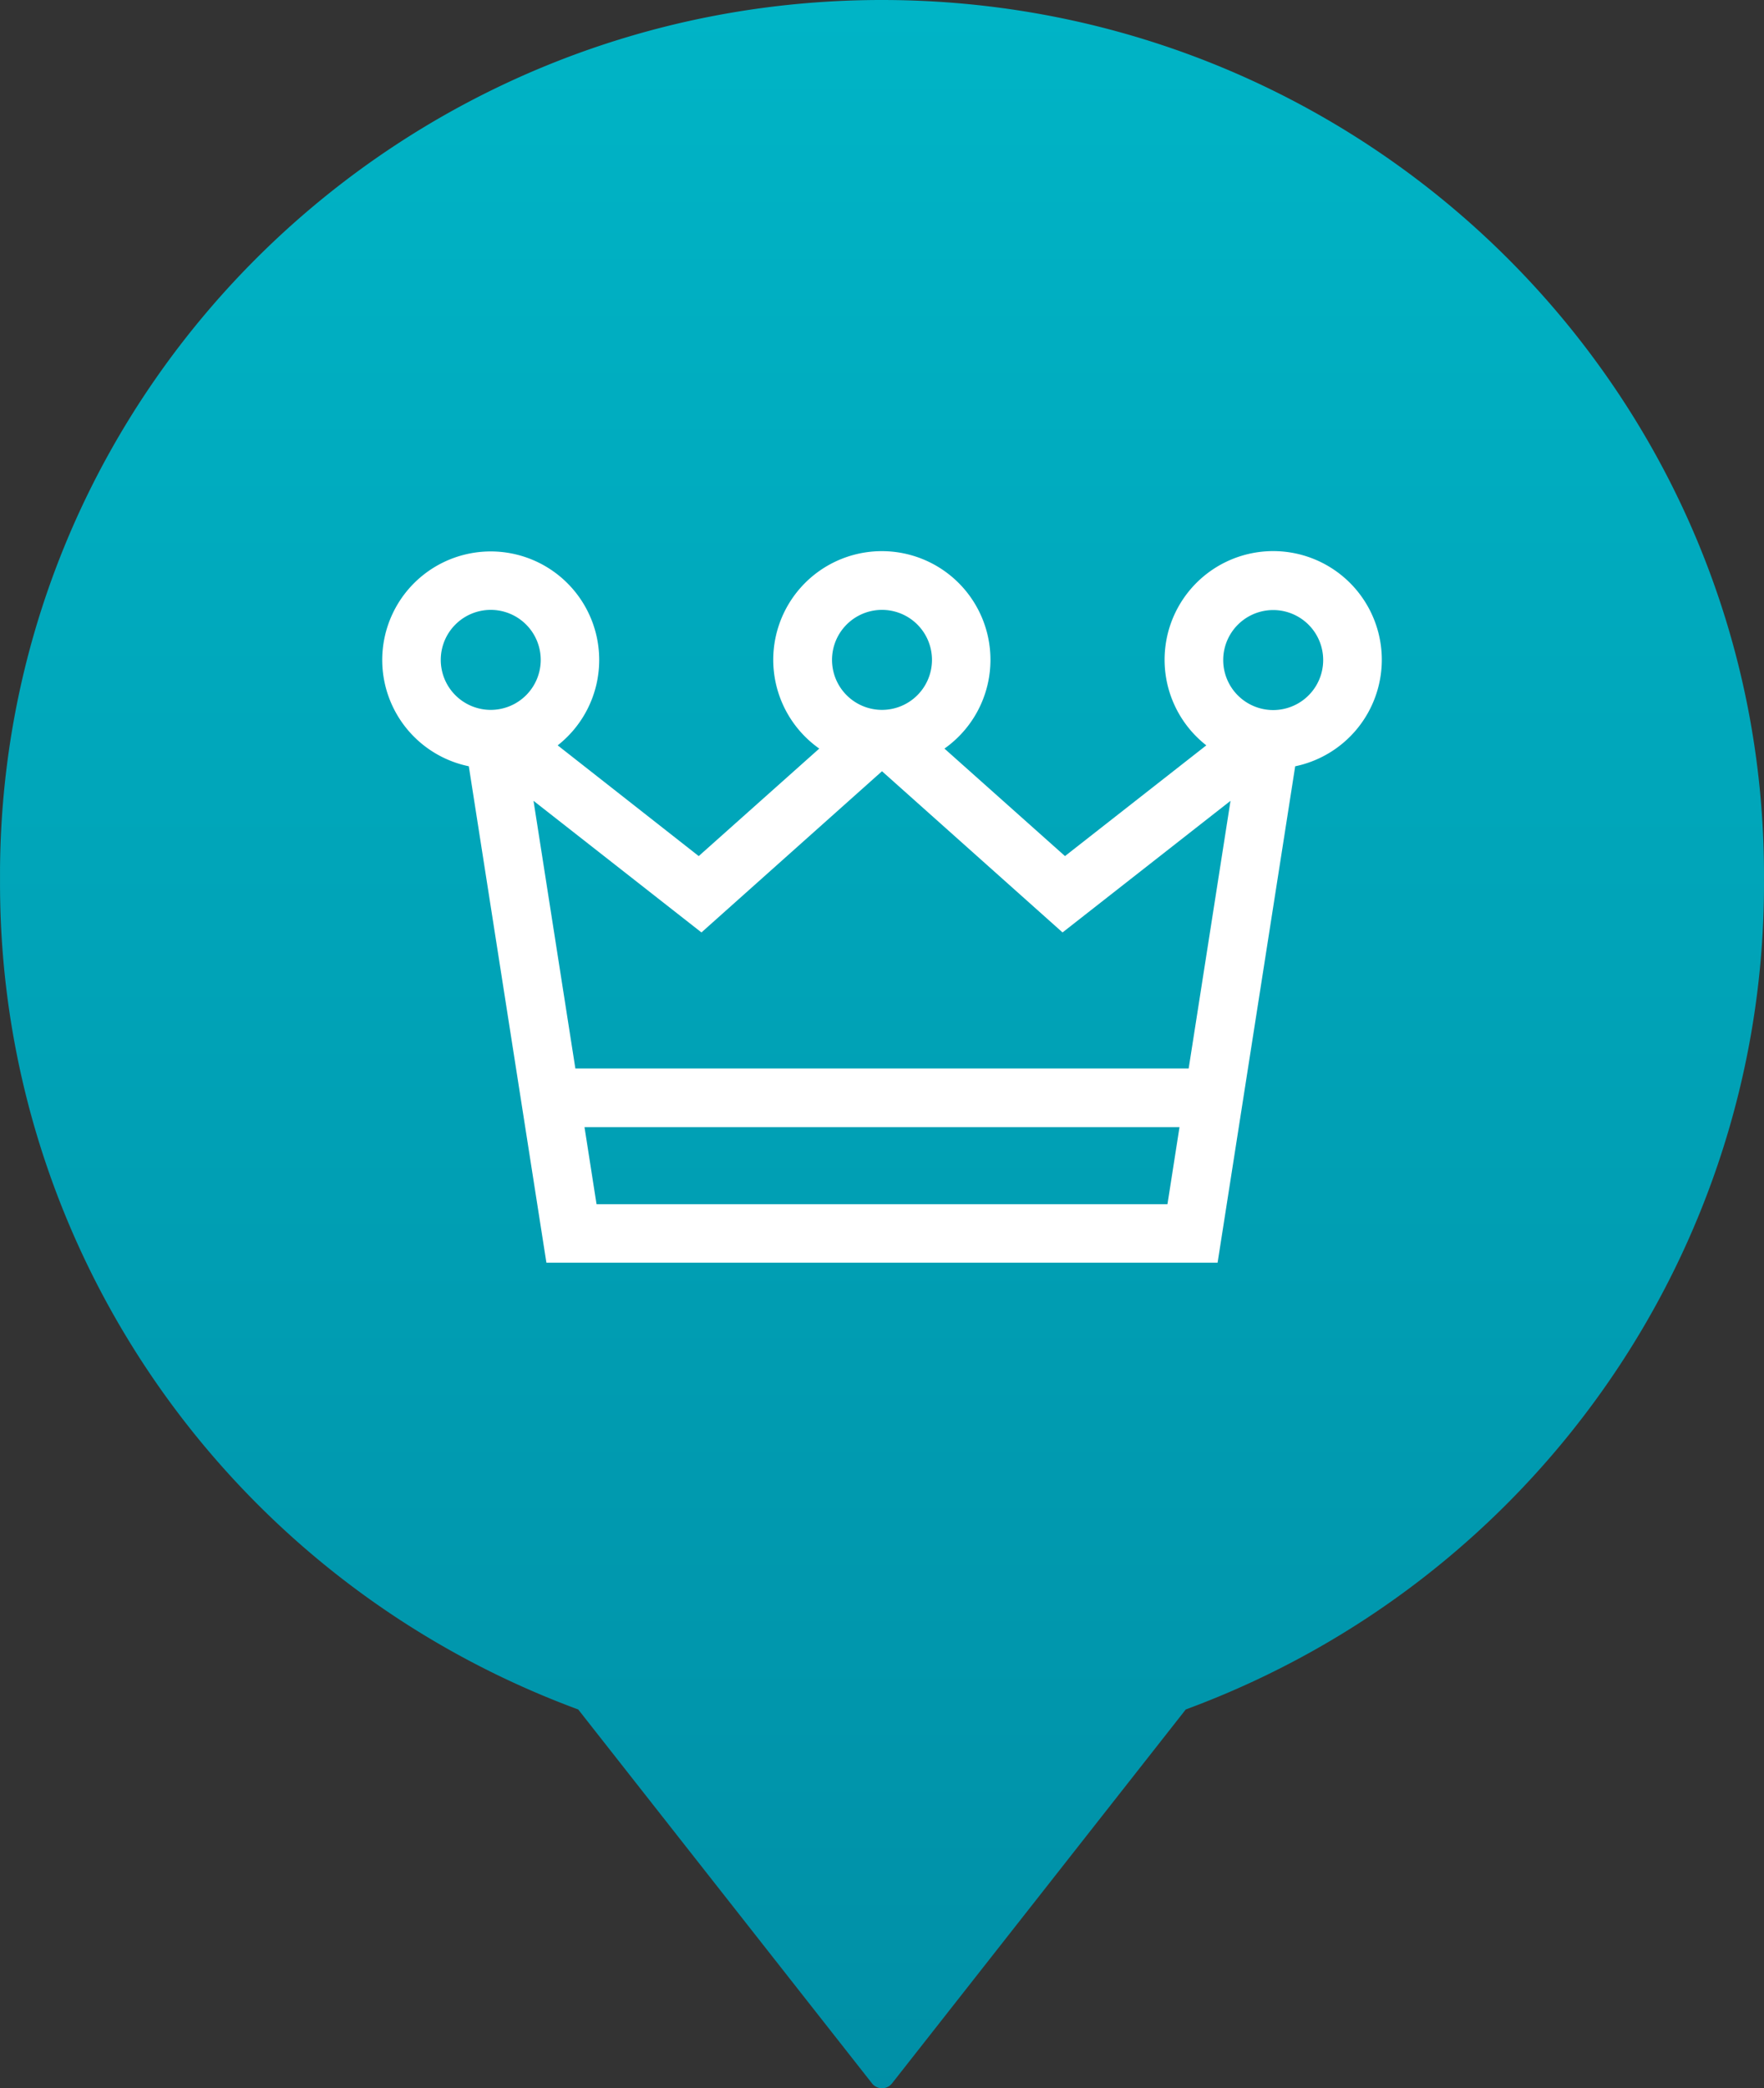 <svg xmlns="http://www.w3.org/2000/svg" width="60" height="71" viewBox="0 0 60 71"><rect x="0" y="0" width="60" height="71" fill="#333333" stroke="none"/><defs><linearGradient id="a" x1="-1522.697" y1="1260.873" x2="-1522.697" y2="1259.874" gradientTransform="matrix(59.586 0 0 -71.071 90761.476 89612.012)" gradientUnits="userSpaceOnUse"><stop offset="0" stop-color="#00b4c6"/><stop offset="1" stop-color="#008fa6"/></linearGradient></defs><path d="M59.999 30.007C60.135 13.57 46.814.136 30.246.001 13.678-.134.137 13.082.001 29.519v.488c-.017 12.53 7.829 23.746 19.666 28.115l9.997 12.718a.433.433 0 0 0 .673 0l9.995-12.718C52.171 53.755 60.018 42.538 60 30.007" fill="url(#a)"/><path d="M47 22.435a3.694 3.694 0 1 0-5.969 2.907l-4.807 3.765-4.1-3.655a3.694 3.694 0 1 0-4.258 0l-4.1 3.655-4.797-3.765a3.69 3.69 0 1 0-3.023.711l2.639 16.878h22.83l2.639-16.877A3.7 3.7 0 0 0 47 22.436m-17-1.7a1.7 1.7 0 1 1-1.7 1.7 1.7 1.7 0 0 1 1.7-1.7m-15.008 1.7a1.7 1.7 0 1 1 1.7 1.7 1.7 1.7 0 0 1-1.7-1.7m8.867 9.267L30 26.222l6.141 5.481 5.713-4.475-1.423 9.1H19.57l-1.423-9.1 5.712 4.475zm-3.569 9.239l-.409-2.62h20.238l-.409 2.62H20.29zm23.016-16.8a1.7 1.7 0 1 1 0-3.4 1.7 1.7 0 0 1 0 3.4" fill="#fff"/></svg>